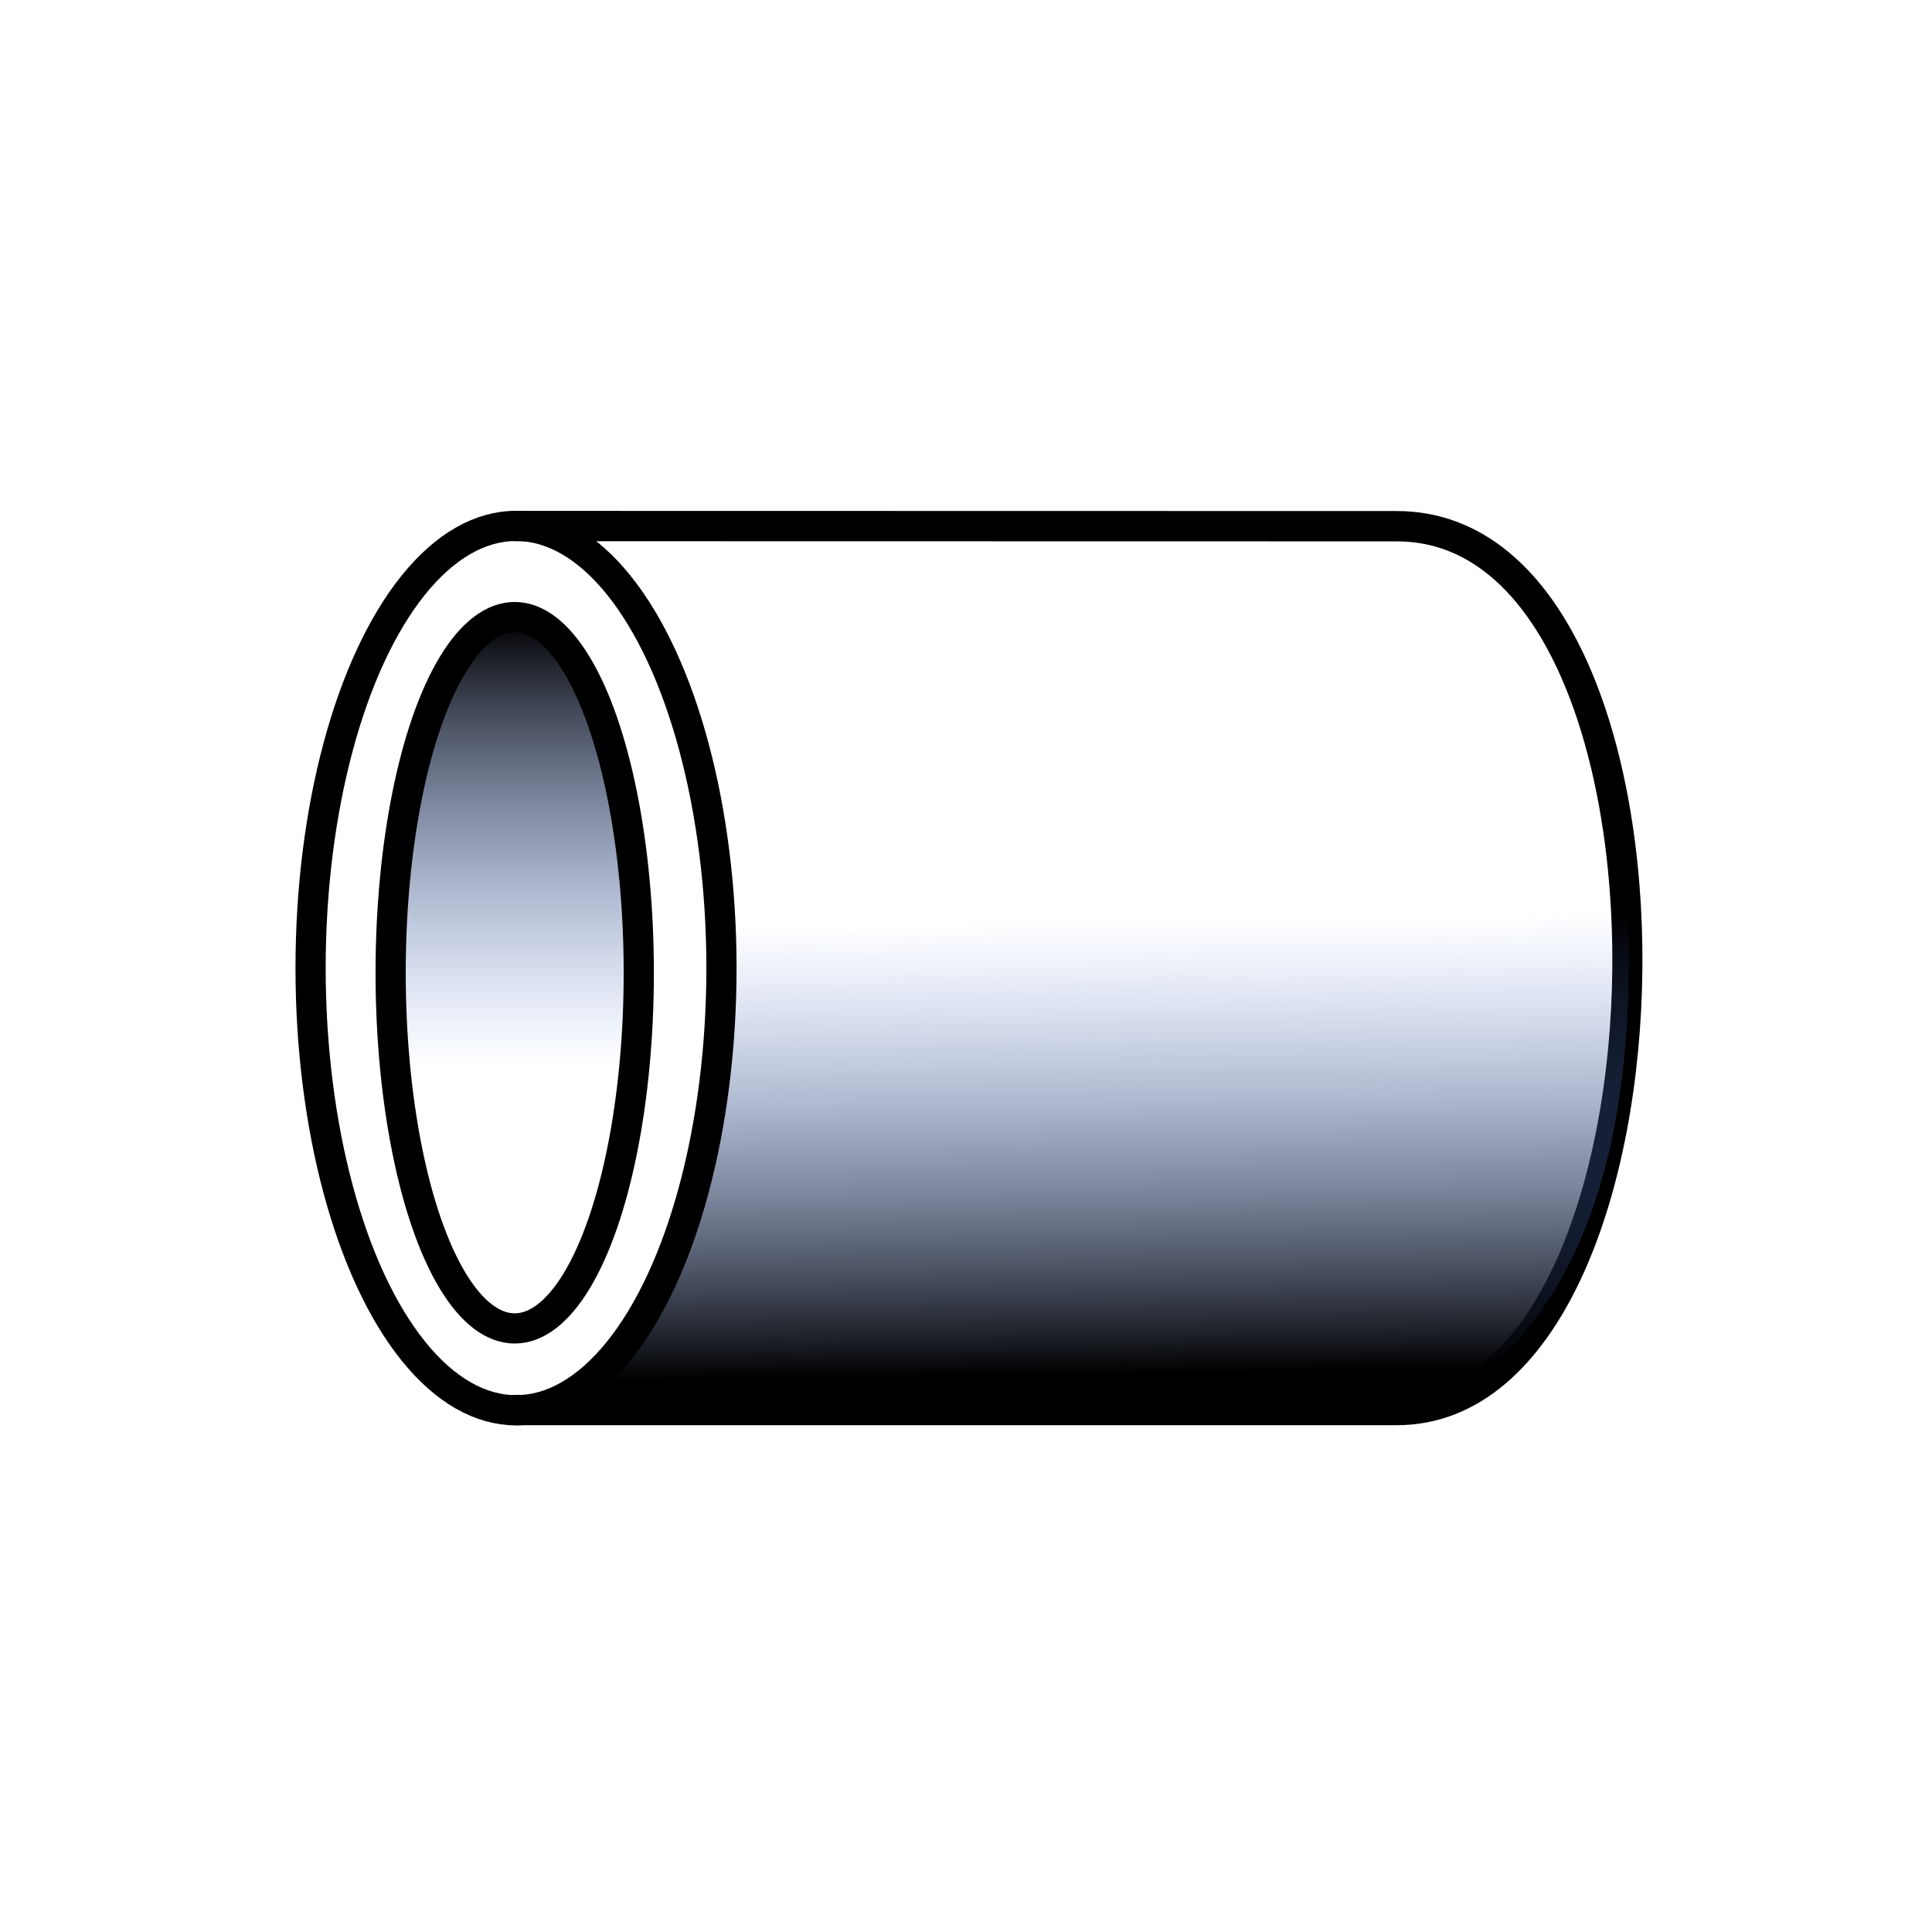 <svg width="128" height="128" version="1.1" viewBox="0 0 128 128" xmlns="http://www.w3.org/2000/svg" xmlns:xlink="http://www.w3.org/1999/xlink"><defs><linearGradient id="linearGradient10667"><stop offset="0"/><stop stop-color="#5681de" stop-opacity="0" offset="1"/></linearGradient><linearGradient id="linearGradient10682" x1="34.783" x2="34.656" y1="24.941" y2="37.521" gradientTransform="matrix(1.81 0 0 -2.394 2.432 150.86)" gradientUnits="userSpaceOnUse" xlink:href="#linearGradient10667"/><linearGradient id="linearGradient851" x1="34.101" x2="34.101" y1="41.121" y2="70.778" gradientUnits="userSpaceOnUse" xlink:href="#linearGradient10667"/></defs><g transform="matrix(1.81 0 0 1.825 6.091 5.597)" fill="none" stroke="#5681de" stroke-dashoffset=".8" stroke-linecap="round" stroke-linejoin="round" stroke-width=".55"><path d="m15.514 48.121h32.249c10.972 0 11.532-32.083 0-32.085l-32.285-0.006" stroke="#000" stroke-width="1.101" style="paint-order:normal"/></g><path d="m38.842 93.047h56.452c10.059-5.696 14.545-19.164 11.86-41.266l-59.892 0.12c2.089 15.24-2.714 33.401-8.421 41.145z" fill="url(#linearGradient10682)" style="paint-order:normal"/><ellipse cx="34.188" cy="64.138" rx="13.611" ry="29.296" fill="none" stroke="#000" stroke-linecap="round" stroke-linejoin="round" stroke-width="2" style="paint-order:normal"/><ellipse cx="34.101" cy="64.447" rx="8.22" ry="23.565" fill="url(#linearGradient851)" fill-rule="evenodd" stroke="#000" stroke-linecap="round" stroke-linejoin="round" stroke-width="2" style="paint-order:normal"/></svg>
